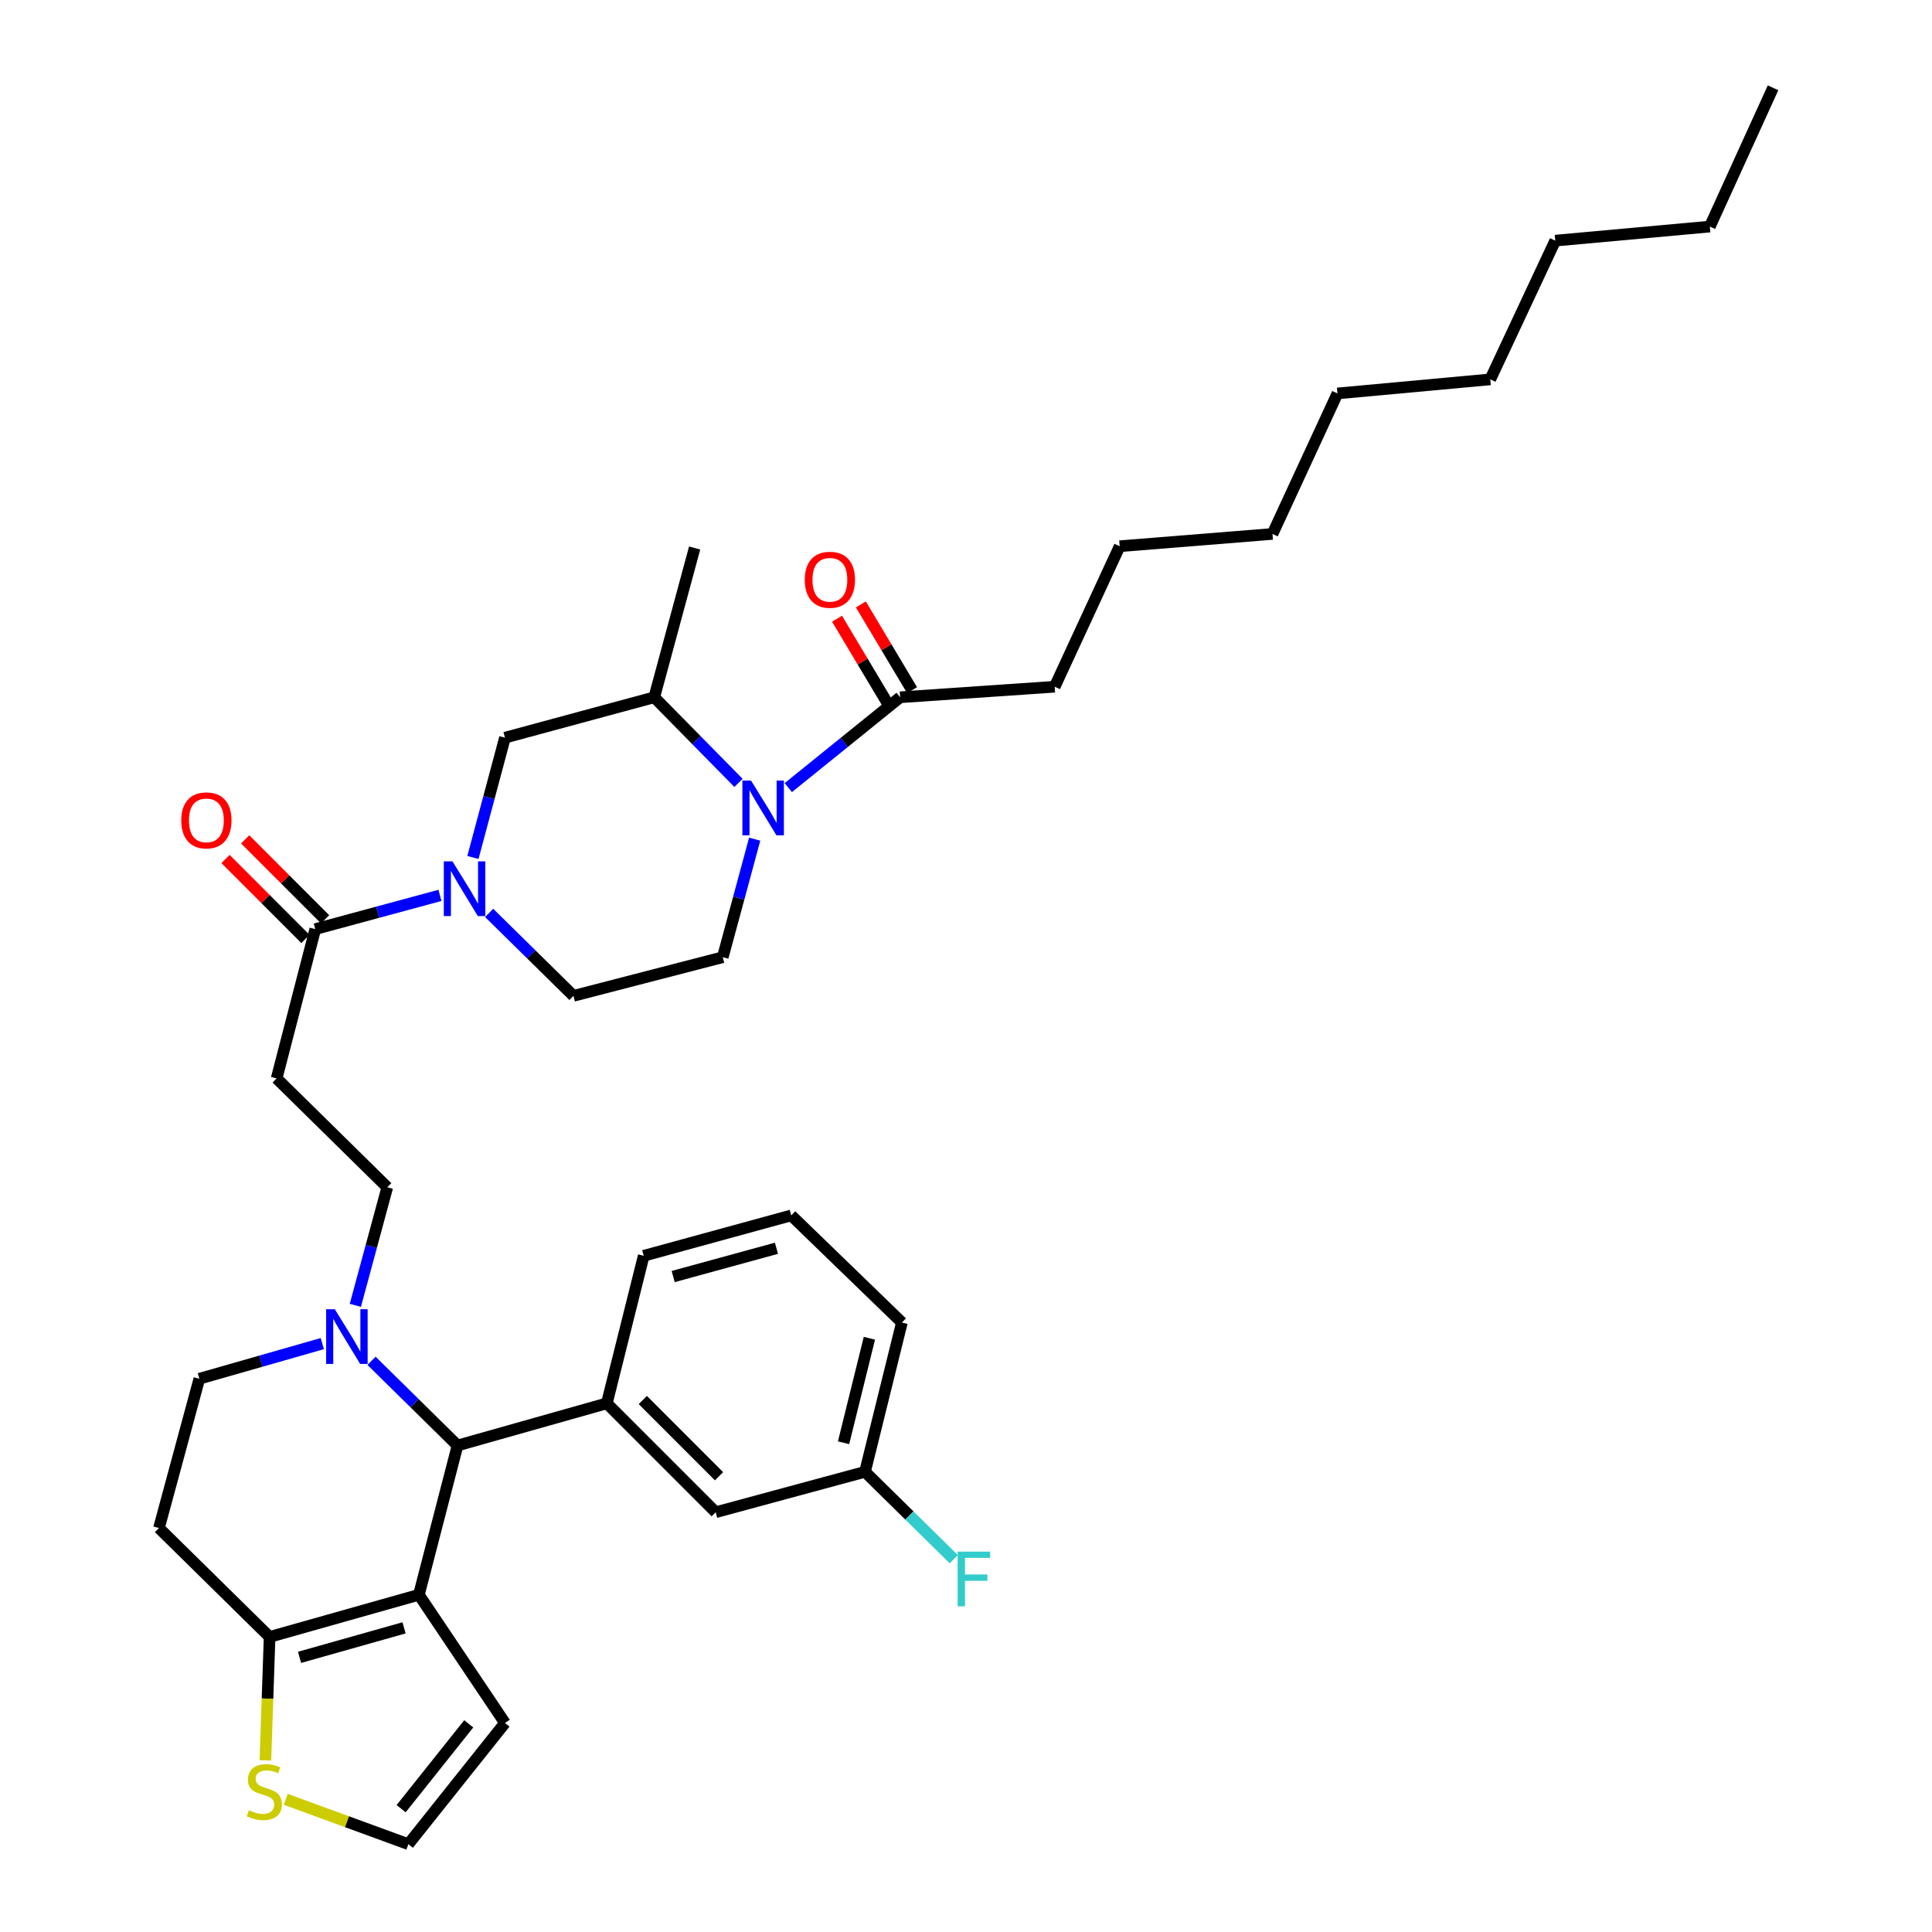 <?xml version='1.0' encoding='iso-8859-1'?>
<svg version='1.1' baseProfile='full'
              xmlns='http://www.w3.org/2000/svg'
                      xmlns:rdkit='http://www.rdkit.org/xml'
                      xmlns:xlink='http://www.w3.org/1999/xlink'
                  xml:space='preserve'
width='1000px' height='1000px' viewBox='0 0 1000 1000'>
<!-- END OF HEADER -->
<rect style='opacity:1.0;fill:#FFFFFF;stroke:none' width='1000' height='1000' x='0' y='0'> </rect>
<path class='bond-0' d='M 545.908,355.453 L 579.541,282.728' style='fill:none;fill-rule:evenodd;stroke:#000000;stroke-width:6px;stroke-linecap:butt;stroke-linejoin:miter;stroke-opacity:1' />
<path class='bond-1' d='M 545.908,355.453 L 465.911,360.911' style='fill:none;fill-rule:evenodd;stroke:#000000;stroke-width:6px;stroke-linecap:butt;stroke-linejoin:miter;stroke-opacity:1' />
<path class='bond-2' d='M 382.251,405.226 L 360.446,383.069' style='fill:none;fill-rule:evenodd;stroke:#0000FF;stroke-width:6px;stroke-linecap:butt;stroke-linejoin:miter;stroke-opacity:1' />
<path class='bond-2' d='M 360.446,383.069 L 338.64,360.911' style='fill:none;fill-rule:evenodd;stroke:#000000;stroke-width:6px;stroke-linecap:butt;stroke-linejoin:miter;stroke-opacity:1' />
<path class='bond-3' d='M 408.019,407.667 L 436.965,384.289' style='fill:none;fill-rule:evenodd;stroke:#0000FF;stroke-width:6px;stroke-linecap:butt;stroke-linejoin:miter;stroke-opacity:1' />
<path class='bond-3' d='M 436.965,384.289 L 465.911,360.911' style='fill:none;fill-rule:evenodd;stroke:#000000;stroke-width:6px;stroke-linecap:butt;stroke-linejoin:miter;stroke-opacity:1' />
<path class='bond-4' d='M 390.628,434.343 L 382.362,464.898' style='fill:none;fill-rule:evenodd;stroke:#0000FF;stroke-width:6px;stroke-linecap:butt;stroke-linejoin:miter;stroke-opacity:1' />
<path class='bond-4' d='M 382.362,464.898 L 374.096,495.453' style='fill:none;fill-rule:evenodd;stroke:#000000;stroke-width:6px;stroke-linecap:butt;stroke-linejoin:miter;stroke-opacity:1' />
<path class='bond-5' d='M 472.086,357.224 L 458.838,335.037' style='fill:none;fill-rule:evenodd;stroke:#000000;stroke-width:6px;stroke-linecap:butt;stroke-linejoin:miter;stroke-opacity:1' />
<path class='bond-5' d='M 458.838,335.037 L 445.591,312.851' style='fill:none;fill-rule:evenodd;stroke:#FF0000;stroke-width:6px;stroke-linecap:butt;stroke-linejoin:miter;stroke-opacity:1' />
<path class='bond-5' d='M 459.736,364.598 L 446.489,342.411' style='fill:none;fill-rule:evenodd;stroke:#000000;stroke-width:6px;stroke-linecap:butt;stroke-linejoin:miter;stroke-opacity:1' />
<path class='bond-5' d='M 446.489,342.411 L 433.241,320.225' style='fill:none;fill-rule:evenodd;stroke:#FF0000;stroke-width:6px;stroke-linecap:butt;stroke-linejoin:miter;stroke-opacity:1' />
<path class='bond-6' d='M 579.541,282.728 L 658.635,276.367' style='fill:none;fill-rule:evenodd;stroke:#000000;stroke-width:6px;stroke-linecap:butt;stroke-linejoin:miter;stroke-opacity:1' />
<path class='bond-7' d='M 885.001,117.277 L 804.996,124.548' style='fill:none;fill-rule:evenodd;stroke:#000000;stroke-width:6px;stroke-linecap:butt;stroke-linejoin:miter;stroke-opacity:1' />
<path class='bond-8' d='M 885.001,117.277 L 917.723,45.455' style='fill:none;fill-rule:evenodd;stroke:#000000;stroke-width:6px;stroke-linecap:butt;stroke-linejoin:miter;stroke-opacity:1' />
<path class='bond-9' d='M 261.368,381.823 L 253.077,412.819' style='fill:none;fill-rule:evenodd;stroke:#000000;stroke-width:6px;stroke-linecap:butt;stroke-linejoin:miter;stroke-opacity:1' />
<path class='bond-9' d='M 253.077,412.819 L 244.785,443.815' style='fill:none;fill-rule:evenodd;stroke:#0000FF;stroke-width:6px;stroke-linecap:butt;stroke-linejoin:miter;stroke-opacity:1' />
<path class='bond-10' d='M 261.368,381.823 L 338.64,360.911' style='fill:none;fill-rule:evenodd;stroke:#000000;stroke-width:6px;stroke-linecap:butt;stroke-linejoin:miter;stroke-opacity:1' />
<path class='bond-11' d='M 163.184,480.91 L 195.45,472.178' style='fill:none;fill-rule:evenodd;stroke:#000000;stroke-width:6px;stroke-linecap:butt;stroke-linejoin:miter;stroke-opacity:1' />
<path class='bond-11' d='M 195.45,472.178 L 227.715,463.446' style='fill:none;fill-rule:evenodd;stroke:#0000FF;stroke-width:6px;stroke-linecap:butt;stroke-linejoin:miter;stroke-opacity:1' />
<path class='bond-12' d='M 168.27,475.825 L 147.586,455.138' style='fill:none;fill-rule:evenodd;stroke:#000000;stroke-width:6px;stroke-linecap:butt;stroke-linejoin:miter;stroke-opacity:1' />
<path class='bond-12' d='M 147.586,455.138 L 126.903,434.452' style='fill:none;fill-rule:evenodd;stroke:#FF0000;stroke-width:6px;stroke-linecap:butt;stroke-linejoin:miter;stroke-opacity:1' />
<path class='bond-12' d='M 158.099,485.995 L 137.415,465.308' style='fill:none;fill-rule:evenodd;stroke:#000000;stroke-width:6px;stroke-linecap:butt;stroke-linejoin:miter;stroke-opacity:1' />
<path class='bond-12' d='M 137.415,465.308 L 116.732,444.622' style='fill:none;fill-rule:evenodd;stroke:#FF0000;stroke-width:6px;stroke-linecap:butt;stroke-linejoin:miter;stroke-opacity:1' />
<path class='bond-13' d='M 163.184,480.91 L 143.183,558.182' style='fill:none;fill-rule:evenodd;stroke:#000000;stroke-width:6px;stroke-linecap:butt;stroke-linejoin:miter;stroke-opacity:1' />
<path class='bond-14' d='M 253.173,472.511 L 274.994,493.982' style='fill:none;fill-rule:evenodd;stroke:#0000FF;stroke-width:6px;stroke-linecap:butt;stroke-linejoin:miter;stroke-opacity:1' />
<path class='bond-14' d='M 274.994,493.982 L 296.816,515.454' style='fill:none;fill-rule:evenodd;stroke:#000000;stroke-width:6px;stroke-linecap:butt;stroke-linejoin:miter;stroke-opacity:1' />
<path class='bond-15' d='M 296.816,515.454 L 374.096,495.453' style='fill:none;fill-rule:evenodd;stroke:#000000;stroke-width:6px;stroke-linecap:butt;stroke-linejoin:miter;stroke-opacity:1' />
<path class='bond-16' d='M 236.82,748.181 L 216.819,825.453' style='fill:none;fill-rule:evenodd;stroke:#000000;stroke-width:6px;stroke-linecap:butt;stroke-linejoin:miter;stroke-opacity:1' />
<path class='bond-17' d='M 236.82,748.181 L 214.559,726.271' style='fill:none;fill-rule:evenodd;stroke:#000000;stroke-width:6px;stroke-linecap:butt;stroke-linejoin:miter;stroke-opacity:1' />
<path class='bond-17' d='M 214.559,726.271 L 192.298,704.361' style='fill:none;fill-rule:evenodd;stroke:#0000FF;stroke-width:6px;stroke-linecap:butt;stroke-linejoin:miter;stroke-opacity:1' />
<path class='bond-18' d='M 236.82,748.181 L 314.092,726.366' style='fill:none;fill-rule:evenodd;stroke:#000000;stroke-width:6px;stroke-linecap:butt;stroke-linejoin:miter;stroke-opacity:1' />
<path class='bond-19' d='M 166.824,695.45 L 135.002,704.543' style='fill:none;fill-rule:evenodd;stroke:#0000FF;stroke-width:6px;stroke-linecap:butt;stroke-linejoin:miter;stroke-opacity:1' />
<path class='bond-19' d='M 135.002,704.543 L 103.181,713.636' style='fill:none;fill-rule:evenodd;stroke:#000000;stroke-width:6px;stroke-linecap:butt;stroke-linejoin:miter;stroke-opacity:1' />
<path class='bond-20' d='M 183.922,675.652 L 192.188,645.097' style='fill:none;fill-rule:evenodd;stroke:#0000FF;stroke-width:6px;stroke-linecap:butt;stroke-linejoin:miter;stroke-opacity:1' />
<path class='bond-20' d='M 192.188,645.097 L 200.454,614.541' style='fill:none;fill-rule:evenodd;stroke:#000000;stroke-width:6px;stroke-linecap:butt;stroke-linejoin:miter;stroke-opacity:1' />
<path class='bond-21' d='M 103.181,713.636 L 82.276,790.908' style='fill:none;fill-rule:evenodd;stroke:#000000;stroke-width:6px;stroke-linecap:butt;stroke-linejoin:miter;stroke-opacity:1' />
<path class='bond-22' d='M 82.276,790.908 L 139.547,847.268' style='fill:none;fill-rule:evenodd;stroke:#000000;stroke-width:6px;stroke-linecap:butt;stroke-linejoin:miter;stroke-opacity:1' />
<path class='bond-23' d='M 216.819,825.453 L 139.547,847.268' style='fill:none;fill-rule:evenodd;stroke:#000000;stroke-width:6px;stroke-linecap:butt;stroke-linejoin:miter;stroke-opacity:1' />
<path class='bond-23' d='M 209.136,842.568 L 155.046,857.838' style='fill:none;fill-rule:evenodd;stroke:#000000;stroke-width:6px;stroke-linecap:butt;stroke-linejoin:miter;stroke-opacity:1' />
<path class='bond-24' d='M 216.819,825.453 L 261.368,891.817' style='fill:none;fill-rule:evenodd;stroke:#000000;stroke-width:6px;stroke-linecap:butt;stroke-linejoin:miter;stroke-opacity:1' />
<path class='bond-25' d='M 139.547,847.268 L 138.459,879.21' style='fill:none;fill-rule:evenodd;stroke:#000000;stroke-width:6px;stroke-linecap:butt;stroke-linejoin:miter;stroke-opacity:1' />
<path class='bond-25' d='M 138.459,879.21 L 137.371,911.151' style='fill:none;fill-rule:evenodd;stroke:#CCCC00;stroke-width:6px;stroke-linecap:butt;stroke-linejoin:miter;stroke-opacity:1' />
<path class='bond-26' d='M 147.887,931.32 L 179.628,942.933' style='fill:none;fill-rule:evenodd;stroke:#CCCC00;stroke-width:6px;stroke-linecap:butt;stroke-linejoin:miter;stroke-opacity:1' />
<path class='bond-26' d='M 179.628,942.933 L 211.369,954.545' style='fill:none;fill-rule:evenodd;stroke:#000000;stroke-width:6px;stroke-linecap:butt;stroke-linejoin:miter;stroke-opacity:1' />
<path class='bond-27' d='M 211.369,954.545 L 261.368,891.817' style='fill:none;fill-rule:evenodd;stroke:#000000;stroke-width:6px;stroke-linecap:butt;stroke-linejoin:miter;stroke-opacity:1' />
<path class='bond-27' d='M 207.621,936.171 L 242.621,892.261' style='fill:none;fill-rule:evenodd;stroke:#000000;stroke-width:6px;stroke-linecap:butt;stroke-linejoin:miter;stroke-opacity:1' />
<path class='bond-28' d='M 314.092,726.366 L 370.452,782.725' style='fill:none;fill-rule:evenodd;stroke:#000000;stroke-width:6px;stroke-linecap:butt;stroke-linejoin:miter;stroke-opacity:1' />
<path class='bond-28' d='M 332.717,724.649 L 372.169,764.101' style='fill:none;fill-rule:evenodd;stroke:#000000;stroke-width:6px;stroke-linecap:butt;stroke-linejoin:miter;stroke-opacity:1' />
<path class='bond-29' d='M 314.092,726.366 L 333.182,649.997' style='fill:none;fill-rule:evenodd;stroke:#000000;stroke-width:6px;stroke-linecap:butt;stroke-linejoin:miter;stroke-opacity:1' />
<path class='bond-30' d='M 370.452,782.725 L 447.724,761.813' style='fill:none;fill-rule:evenodd;stroke:#000000;stroke-width:6px;stroke-linecap:butt;stroke-linejoin:miter;stroke-opacity:1' />
<path class='bond-31' d='M 447.724,761.813 L 470.709,784.427' style='fill:none;fill-rule:evenodd;stroke:#000000;stroke-width:6px;stroke-linecap:butt;stroke-linejoin:miter;stroke-opacity:1' />
<path class='bond-31' d='M 470.709,784.427 L 493.694,807.041' style='fill:none;fill-rule:evenodd;stroke:#33CCCC;stroke-width:6px;stroke-linecap:butt;stroke-linejoin:miter;stroke-opacity:1' />
<path class='bond-32' d='M 447.724,761.813 L 466.822,684.541' style='fill:none;fill-rule:evenodd;stroke:#000000;stroke-width:6px;stroke-linecap:butt;stroke-linejoin:miter;stroke-opacity:1' />
<path class='bond-32' d='M 436.625,746.771 L 449.994,692.681' style='fill:none;fill-rule:evenodd;stroke:#000000;stroke-width:6px;stroke-linecap:butt;stroke-linejoin:miter;stroke-opacity:1' />
<path class='bond-33' d='M 333.182,649.997 L 409.543,629.093' style='fill:none;fill-rule:evenodd;stroke:#000000;stroke-width:6px;stroke-linecap:butt;stroke-linejoin:miter;stroke-opacity:1' />
<path class='bond-33' d='M 348.434,660.734 L 401.887,646.101' style='fill:none;fill-rule:evenodd;stroke:#000000;stroke-width:6px;stroke-linecap:butt;stroke-linejoin:miter;stroke-opacity:1' />
<path class='bond-34' d='M 409.543,629.093 L 466.822,684.541' style='fill:none;fill-rule:evenodd;stroke:#000000;stroke-width:6px;stroke-linecap:butt;stroke-linejoin:miter;stroke-opacity:1' />
<path class='bond-35' d='M 143.183,558.182 L 200.454,614.541' style='fill:none;fill-rule:evenodd;stroke:#000000;stroke-width:6px;stroke-linecap:butt;stroke-linejoin:miter;stroke-opacity:1' />
<path class='bond-36' d='M 338.64,360.911 L 359.544,283.639' style='fill:none;fill-rule:evenodd;stroke:#000000;stroke-width:6px;stroke-linecap:butt;stroke-linejoin:miter;stroke-opacity:1' />
<path class='bond-37' d='M 804.996,124.548 L 771.362,196.362' style='fill:none;fill-rule:evenodd;stroke:#000000;stroke-width:6px;stroke-linecap:butt;stroke-linejoin:miter;stroke-opacity:1' />
<path class='bond-38' d='M 771.362,196.362 L 692.269,203.642' style='fill:none;fill-rule:evenodd;stroke:#000000;stroke-width:6px;stroke-linecap:butt;stroke-linejoin:miter;stroke-opacity:1' />
<path class='bond-39' d='M 658.635,276.367 L 692.269,203.642' style='fill:none;fill-rule:evenodd;stroke:#000000;stroke-width:6px;stroke-linecap:butt;stroke-linejoin:miter;stroke-opacity:1' />
<path  class='atom-1' d='M 388.74 404.021
L 398.02 419.021
Q 398.94 420.501, 400.42 423.181
Q 401.9 425.861, 401.98 426.021
L 401.98 404.021
L 405.74 404.021
L 405.74 432.341
L 401.86 432.341
L 391.9 415.941
Q 390.74 414.021, 389.5 411.821
Q 388.3 409.621, 387.94 408.941
L 387.94 432.341
L 384.26 432.341
L 384.26 404.021
L 388.74 404.021
' fill='#0000FF'/>
<path  class='atom-3' d='M 416.544 300.084
Q 416.544 293.284, 419.904 289.484
Q 423.264 285.684, 429.544 285.684
Q 435.824 285.684, 439.184 289.484
Q 442.544 293.284, 442.544 300.084
Q 442.544 306.964, 439.144 310.884
Q 435.744 314.764, 429.544 314.764
Q 423.304 314.764, 419.904 310.884
Q 416.544 307.004, 416.544 300.084
M 429.544 311.564
Q 433.864 311.564, 436.184 308.684
Q 438.544 305.764, 438.544 300.084
Q 438.544 294.524, 436.184 291.724
Q 433.864 288.884, 429.544 288.884
Q 425.224 288.884, 422.864 291.684
Q 420.544 294.484, 420.544 300.084
Q 420.544 305.804, 422.864 308.684
Q 425.224 311.564, 429.544 311.564
' fill='#FF0000'/>
<path  class='atom-8' d='M 234.196 445.838
L 243.476 460.838
Q 244.396 462.318, 245.876 464.998
Q 247.356 467.678, 247.436 467.838
L 247.436 445.838
L 251.196 445.838
L 251.196 474.158
L 247.316 474.158
L 237.356 457.758
Q 236.196 455.838, 234.956 453.638
Q 233.756 451.438, 233.396 450.758
L 233.396 474.158
L 229.716 474.158
L 229.716 445.838
L 234.196 445.838
' fill='#0000FF'/>
<path  class='atom-9' d='M 93.825 424.622
Q 93.825 417.822, 97.184 414.022
Q 100.545 410.222, 106.825 410.222
Q 113.105 410.222, 116.465 414.022
Q 119.825 417.822, 119.825 424.622
Q 119.825 431.502, 116.425 435.422
Q 113.025 439.302, 106.825 439.302
Q 100.585 439.302, 97.184 435.422
Q 93.825 431.542, 93.825 424.622
M 106.825 436.102
Q 111.145 436.102, 113.465 433.222
Q 115.825 430.302, 115.825 424.622
Q 115.825 419.062, 113.465 416.262
Q 111.145 413.422, 106.825 413.422
Q 102.505 413.422, 100.145 416.222
Q 97.825 419.022, 97.825 424.622
Q 97.825 430.342, 100.145 433.222
Q 102.505 436.102, 106.825 436.102
' fill='#FF0000'/>
<path  class='atom-12' d='M 173.29 677.653
L 182.57 692.653
Q 183.49 694.133, 184.97 696.813
Q 186.45 699.493, 186.53 699.653
L 186.53 677.653
L 190.29 677.653
L 190.29 705.973
L 186.41 705.973
L 176.45 689.573
Q 175.29 687.653, 174.05 685.453
Q 172.85 683.253, 172.49 682.573
L 172.49 705.973
L 168.81 705.973
L 168.81 677.653
L 173.29 677.653
' fill='#0000FF'/>
<path  class='atom-17' d='M 128.822 936.993
Q 129.142 937.113, 130.462 937.673
Q 131.782 938.233, 133.222 938.593
Q 134.702 938.913, 136.142 938.913
Q 138.822 938.913, 140.382 937.633
Q 141.942 936.313, 141.942 934.033
Q 141.942 932.473, 141.142 931.513
Q 140.382 930.553, 139.182 930.033
Q 137.982 929.513, 135.982 928.913
Q 133.462 928.153, 131.942 927.433
Q 130.462 926.713, 129.382 925.193
Q 128.342 923.673, 128.342 921.113
Q 128.342 917.553, 130.742 915.353
Q 133.182 913.153, 137.982 913.153
Q 141.262 913.153, 144.982 914.713
L 144.062 917.793
Q 140.662 916.393, 138.102 916.393
Q 135.342 916.393, 133.822 917.553
Q 132.302 918.673, 132.342 920.633
Q 132.342 922.153, 133.102 923.073
Q 133.902 923.993, 135.022 924.513
Q 136.182 925.033, 138.102 925.633
Q 140.662 926.433, 142.182 927.233
Q 143.702 928.033, 144.782 929.673
Q 145.902 931.273, 145.902 934.033
Q 145.902 937.953, 143.262 940.073
Q 140.662 942.153, 136.302 942.153
Q 133.782 942.153, 131.862 941.593
Q 129.982 941.073, 127.742 940.153
L 128.822 936.993
' fill='#CCCC00'/>
<path  class='atom-23' d='M 495.671 803.11
L 512.511 803.11
L 512.511 806.35
L 499.471 806.35
L 499.471 814.95
L 511.071 814.95
L 511.071 818.23
L 499.471 818.23
L 499.471 831.43
L 495.671 831.43
L 495.671 803.11
' fill='#33CCCC'/>
</svg>
